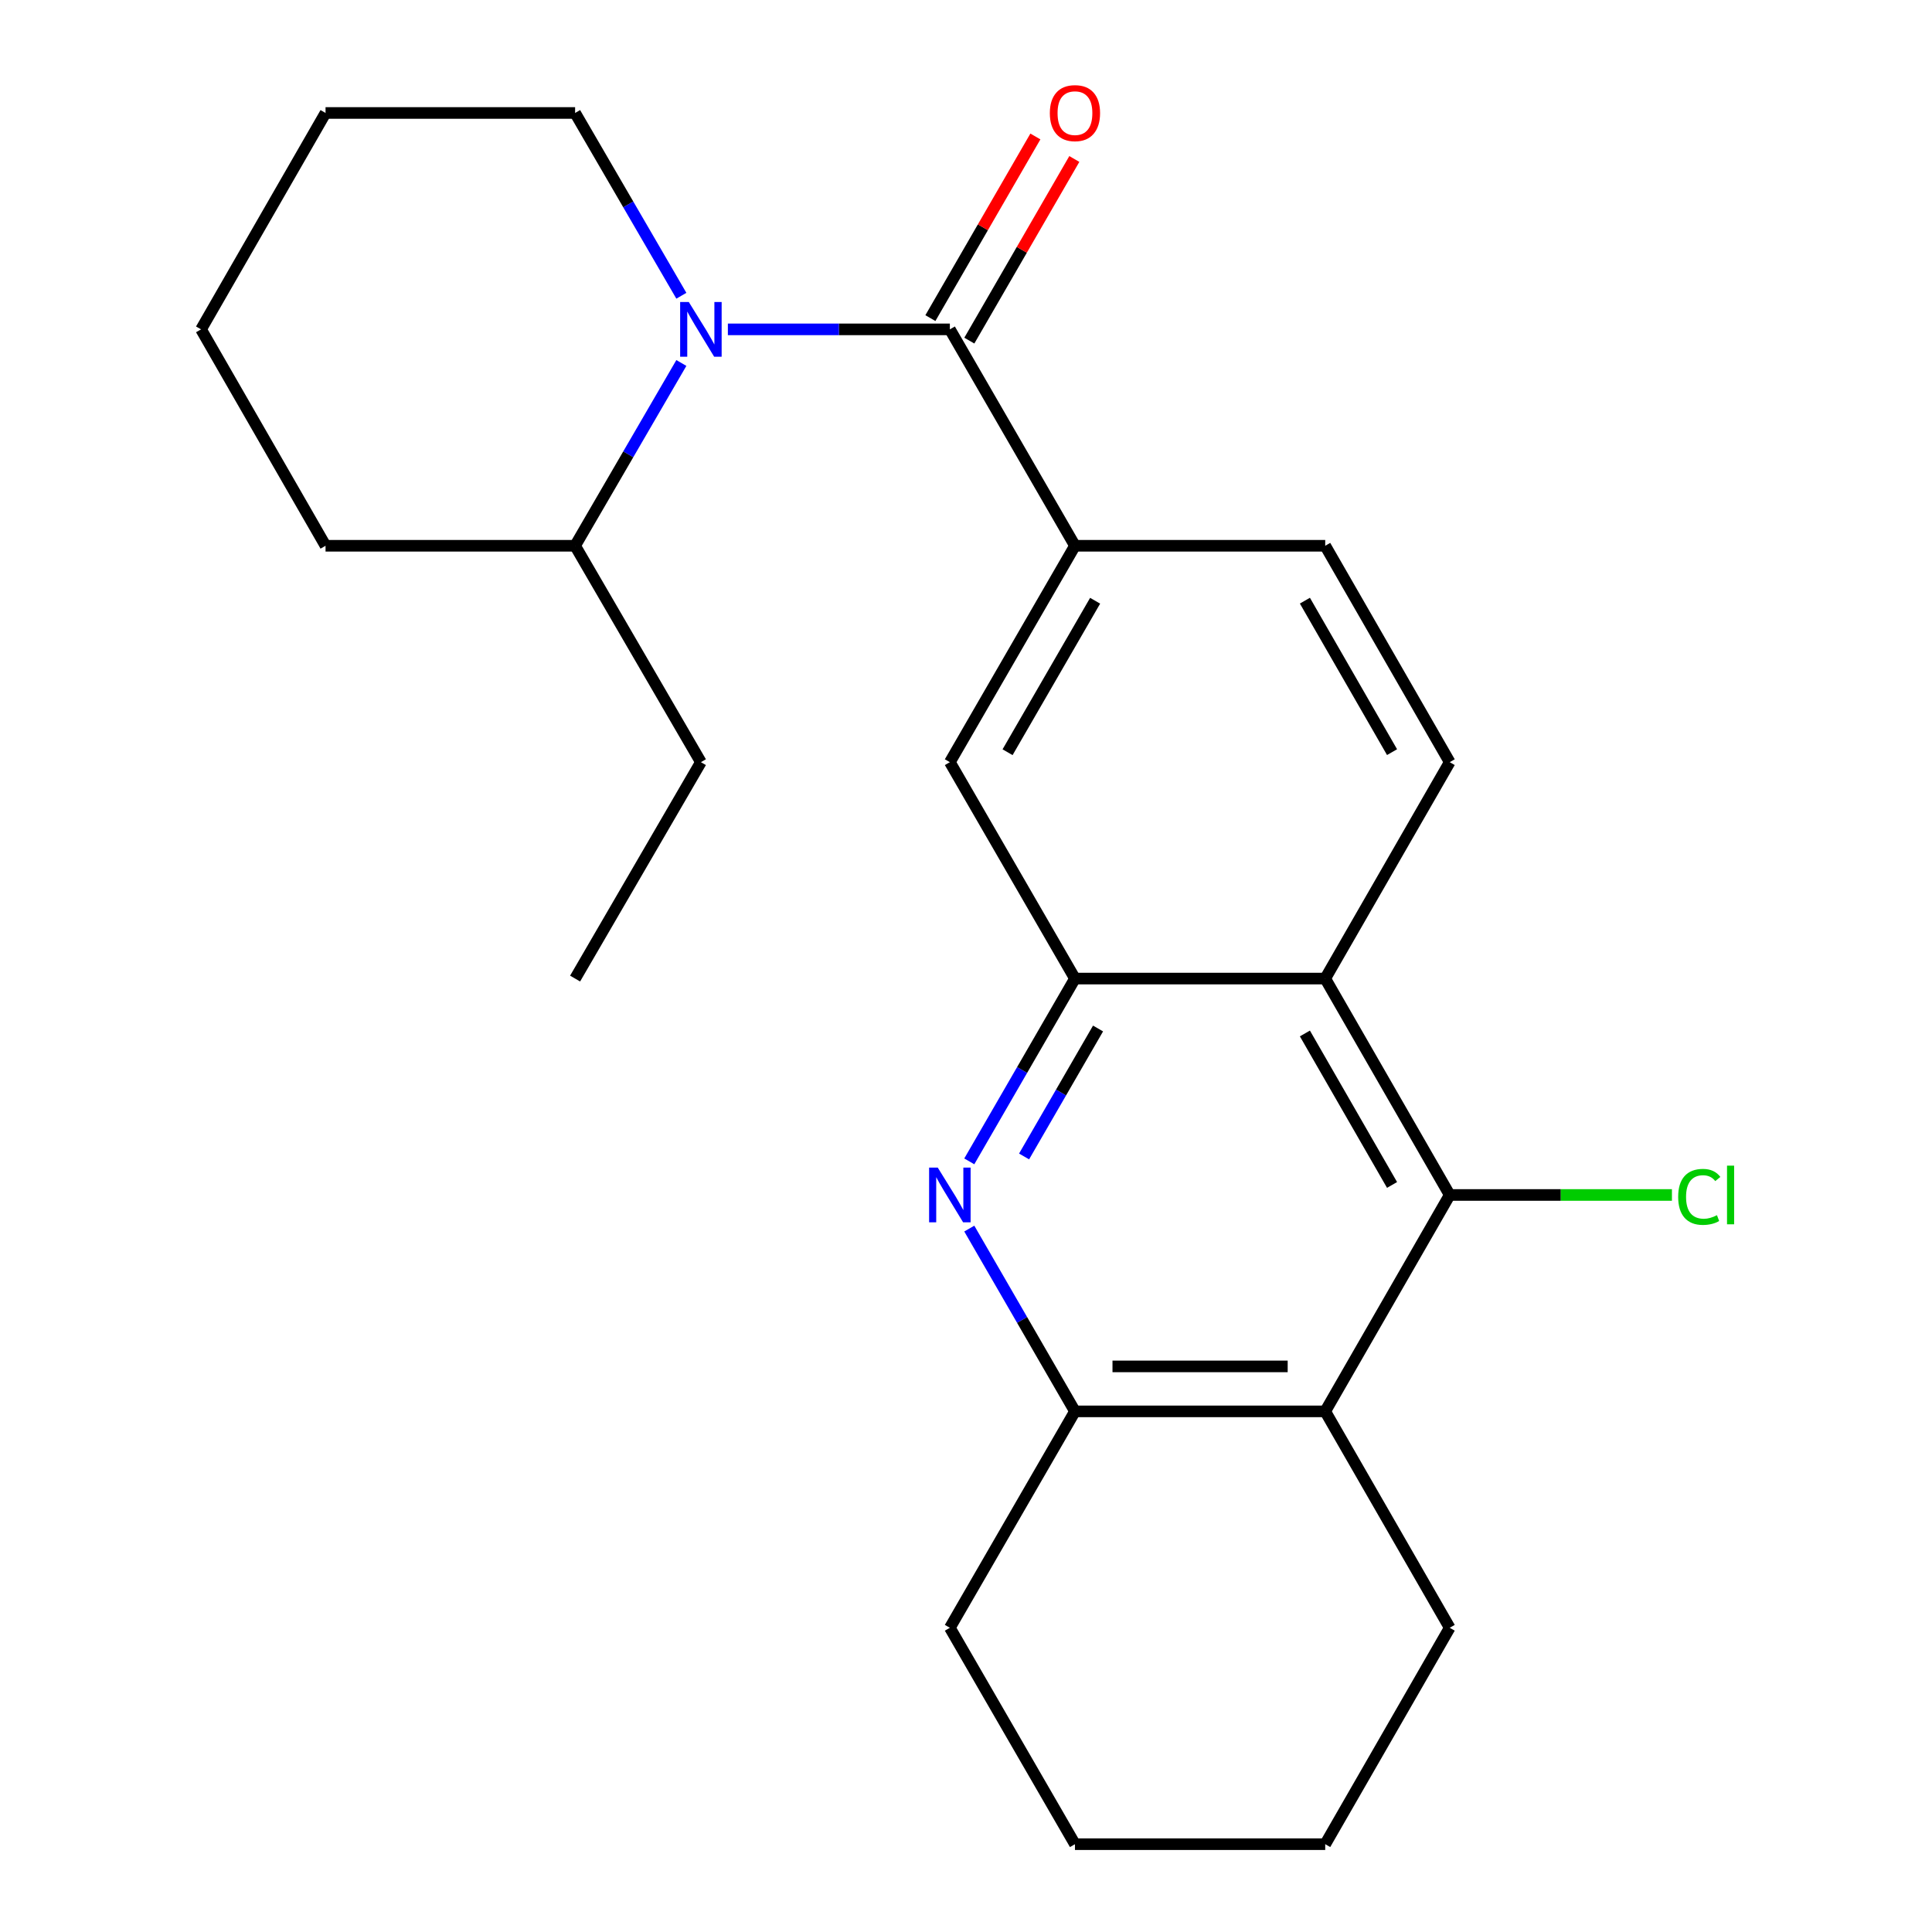 <?xml version='1.0' encoding='iso-8859-1'?>
<svg version='1.1' baseProfile='full'
              xmlns='http://www.w3.org/2000/svg'
                      xmlns:rdkit='http://www.rdkit.org/xml'
                      xmlns:xlink='http://www.w3.org/1999/xlink'
                  xml:space='preserve'
width='1000px' height='1000px' viewBox='0 0 1000 1000'>
<!-- END OF HEADER -->
<rect style='opacity:1.0;fill:#FFFFFF;stroke:none' width='1000' height='1000' x='0' y='0'> </rect>
<path class='bond-0' d='M 491.646,170.48 L 434.196,170.48' style='fill:none;fill-rule:evenodd;stroke:#000000;stroke-width:6px;stroke-linecap:butt;stroke-linejoin:miter;stroke-opacity:1' />
<path class='bond-0' d='M 434.196,170.48 L 376.745,170.48' style='fill:none;fill-rule:evenodd;stroke:#0000FF;stroke-width:6px;stroke-linecap:butt;stroke-linejoin:miter;stroke-opacity:1' />
<path class='bond-7' d='M 491.646,170.48 L 556.395,282.489' style='fill:none;fill-rule:evenodd;stroke:#000000;stroke-width:6px;stroke-linecap:butt;stroke-linejoin:miter;stroke-opacity:1' />
<path class='bond-10' d='M 501.724,176.305 L 528.898,129.298' style='fill:none;fill-rule:evenodd;stroke:#000000;stroke-width:6px;stroke-linecap:butt;stroke-linejoin:miter;stroke-opacity:1' />
<path class='bond-10' d='M 528.898,129.298 L 556.071,82.29' style='fill:none;fill-rule:evenodd;stroke:#FF0000;stroke-width:6px;stroke-linecap:butt;stroke-linejoin:miter;stroke-opacity:1' />
<path class='bond-10' d='M 481.568,164.654 L 508.742,117.646' style='fill:none;fill-rule:evenodd;stroke:#000000;stroke-width:6px;stroke-linecap:butt;stroke-linejoin:miter;stroke-opacity:1' />
<path class='bond-10' d='M 508.742,117.646 L 535.915,70.639' style='fill:none;fill-rule:evenodd;stroke:#FF0000;stroke-width:6px;stroke-linecap:butt;stroke-linejoin:miter;stroke-opacity:1' />
<path class='bond-12' d='M 352.67,187.878 L 325.172,235.184' style='fill:none;fill-rule:evenodd;stroke:#0000FF;stroke-width:6px;stroke-linecap:butt;stroke-linejoin:miter;stroke-opacity:1' />
<path class='bond-12' d='M 325.172,235.184 L 297.674,282.489' style='fill:none;fill-rule:evenodd;stroke:#000000;stroke-width:6px;stroke-linecap:butt;stroke-linejoin:miter;stroke-opacity:1' />
<path class='bond-14' d='M 352.67,153.081 L 325.172,105.775' style='fill:none;fill-rule:evenodd;stroke:#0000FF;stroke-width:6px;stroke-linecap:butt;stroke-linejoin:miter;stroke-opacity:1' />
<path class='bond-14' d='M 325.172,105.775 L 297.674,58.47' style='fill:none;fill-rule:evenodd;stroke:#000000;stroke-width:6px;stroke-linecap:butt;stroke-linejoin:miter;stroke-opacity:1' />
<path class='bond-1' d='M 501.701,601.123 L 529.048,553.815' style='fill:none;fill-rule:evenodd;stroke:#0000FF;stroke-width:6px;stroke-linecap:butt;stroke-linejoin:miter;stroke-opacity:1' />
<path class='bond-1' d='M 529.048,553.815 L 556.395,506.508' style='fill:none;fill-rule:evenodd;stroke:#000000;stroke-width:6px;stroke-linecap:butt;stroke-linejoin:miter;stroke-opacity:1' />
<path class='bond-1' d='M 530.062,598.582 L 549.204,565.467' style='fill:none;fill-rule:evenodd;stroke:#0000FF;stroke-width:6px;stroke-linecap:butt;stroke-linejoin:miter;stroke-opacity:1' />
<path class='bond-1' d='M 549.204,565.467 L 568.347,532.351' style='fill:none;fill-rule:evenodd;stroke:#000000;stroke-width:6px;stroke-linecap:butt;stroke-linejoin:miter;stroke-opacity:1' />
<path class='bond-6' d='M 501.701,635.912 L 529.048,683.219' style='fill:none;fill-rule:evenodd;stroke:#0000FF;stroke-width:6px;stroke-linecap:butt;stroke-linejoin:miter;stroke-opacity:1' />
<path class='bond-6' d='M 529.048,683.219 L 556.395,730.527' style='fill:none;fill-rule:evenodd;stroke:#000000;stroke-width:6px;stroke-linecap:butt;stroke-linejoin:miter;stroke-opacity:1' />
<path class='bond-2' d='M 556.395,506.508 L 491.646,394.498' style='fill:none;fill-rule:evenodd;stroke:#000000;stroke-width:6px;stroke-linecap:butt;stroke-linejoin:miter;stroke-opacity:1' />
<path class='bond-24' d='M 556.395,506.508 L 685.93,506.508' style='fill:none;fill-rule:evenodd;stroke:#000000;stroke-width:6px;stroke-linecap:butt;stroke-linejoin:miter;stroke-opacity:1' />
<path class='bond-3' d='M 685.93,506.508 L 750.368,394.498' style='fill:none;fill-rule:evenodd;stroke:#000000;stroke-width:6px;stroke-linecap:butt;stroke-linejoin:miter;stroke-opacity:1' />
<path class='bond-4' d='M 685.93,506.508 L 750.368,618.517' style='fill:none;fill-rule:evenodd;stroke:#000000;stroke-width:6px;stroke-linecap:butt;stroke-linejoin:miter;stroke-opacity:1' />
<path class='bond-4' d='M 675.415,534.919 L 720.522,613.325' style='fill:none;fill-rule:evenodd;stroke:#000000;stroke-width:6px;stroke-linecap:butt;stroke-linejoin:miter;stroke-opacity:1' />
<path class='bond-5' d='M 750.368,618.517 L 685.93,730.527' style='fill:none;fill-rule:evenodd;stroke:#000000;stroke-width:6px;stroke-linecap:butt;stroke-linejoin:miter;stroke-opacity:1' />
<path class='bond-13' d='M 750.368,618.517 L 807.879,618.517' style='fill:none;fill-rule:evenodd;stroke:#000000;stroke-width:6px;stroke-linecap:butt;stroke-linejoin:miter;stroke-opacity:1' />
<path class='bond-13' d='M 807.879,618.517 L 865.391,618.517' style='fill:none;fill-rule:evenodd;stroke:#00CC00;stroke-width:6px;stroke-linecap:butt;stroke-linejoin:miter;stroke-opacity:1' />
<path class='bond-15' d='M 685.93,730.527 L 750.368,842.536' style='fill:none;fill-rule:evenodd;stroke:#000000;stroke-width:6px;stroke-linecap:butt;stroke-linejoin:miter;stroke-opacity:1' />
<path class='bond-26' d='M 685.93,730.527 L 556.395,730.527' style='fill:none;fill-rule:evenodd;stroke:#000000;stroke-width:6px;stroke-linecap:butt;stroke-linejoin:miter;stroke-opacity:1' />
<path class='bond-26' d='M 666.499,707.245 L 575.825,707.245' style='fill:none;fill-rule:evenodd;stroke:#000000;stroke-width:6px;stroke-linecap:butt;stroke-linejoin:miter;stroke-opacity:1' />
<path class='bond-16' d='M 556.395,730.527 L 491.646,842.536' style='fill:none;fill-rule:evenodd;stroke:#000000;stroke-width:6px;stroke-linecap:butt;stroke-linejoin:miter;stroke-opacity:1' />
<path class='bond-8' d='M 556.395,282.489 L 491.646,394.498' style='fill:none;fill-rule:evenodd;stroke:#000000;stroke-width:6px;stroke-linecap:butt;stroke-linejoin:miter;stroke-opacity:1' />
<path class='bond-8' d='M 566.838,310.942 L 521.515,389.348' style='fill:none;fill-rule:evenodd;stroke:#000000;stroke-width:6px;stroke-linecap:butt;stroke-linejoin:miter;stroke-opacity:1' />
<path class='bond-11' d='M 556.395,282.489 L 685.93,282.489' style='fill:none;fill-rule:evenodd;stroke:#000000;stroke-width:6px;stroke-linecap:butt;stroke-linejoin:miter;stroke-opacity:1' />
<path class='bond-9' d='M 750.368,394.498 L 685.93,282.489' style='fill:none;fill-rule:evenodd;stroke:#000000;stroke-width:6px;stroke-linecap:butt;stroke-linejoin:miter;stroke-opacity:1' />
<path class='bond-9' d='M 720.522,389.306 L 675.415,310.9' style='fill:none;fill-rule:evenodd;stroke:#000000;stroke-width:6px;stroke-linecap:butt;stroke-linejoin:miter;stroke-opacity:1' />
<path class='bond-17' d='M 297.674,282.489 L 362.784,394.498' style='fill:none;fill-rule:evenodd;stroke:#000000;stroke-width:6px;stroke-linecap:butt;stroke-linejoin:miter;stroke-opacity:1' />
<path class='bond-18' d='M 297.674,282.489 L 168.501,282.489' style='fill:none;fill-rule:evenodd;stroke:#000000;stroke-width:6px;stroke-linecap:butt;stroke-linejoin:miter;stroke-opacity:1' />
<path class='bond-19' d='M 297.674,58.47 L 168.501,58.47' style='fill:none;fill-rule:evenodd;stroke:#000000;stroke-width:6px;stroke-linecap:butt;stroke-linejoin:miter;stroke-opacity:1' />
<path class='bond-20' d='M 750.368,842.536 L 685.93,954.545' style='fill:none;fill-rule:evenodd;stroke:#000000;stroke-width:6px;stroke-linecap:butt;stroke-linejoin:miter;stroke-opacity:1' />
<path class='bond-22' d='M 491.646,842.536 L 556.395,954.545' style='fill:none;fill-rule:evenodd;stroke:#000000;stroke-width:6px;stroke-linecap:butt;stroke-linejoin:miter;stroke-opacity:1' />
<path class='bond-21' d='M 362.784,394.498 L 297.674,506.508' style='fill:none;fill-rule:evenodd;stroke:#000000;stroke-width:6px;stroke-linecap:butt;stroke-linejoin:miter;stroke-opacity:1' />
<path class='bond-25' d='M 168.501,282.489 L 104.063,170.48' style='fill:none;fill-rule:evenodd;stroke:#000000;stroke-width:6px;stroke-linecap:butt;stroke-linejoin:miter;stroke-opacity:1' />
<path class='bond-23' d='M 168.501,58.47 L 104.063,170.48' style='fill:none;fill-rule:evenodd;stroke:#000000;stroke-width:6px;stroke-linecap:butt;stroke-linejoin:miter;stroke-opacity:1' />
<path class='bond-27' d='M 685.93,954.545 L 556.395,954.545' style='fill:none;fill-rule:evenodd;stroke:#000000;stroke-width:6px;stroke-linecap:butt;stroke-linejoin:miter;stroke-opacity:1' />
<path  class='atom-1' d='M 356.524 156.32
L 365.804 171.32
Q 366.724 172.8, 368.204 175.48
Q 369.684 178.16, 369.764 178.32
L 369.764 156.32
L 373.524 156.32
L 373.524 184.64
L 369.644 184.64
L 359.684 168.24
Q 358.524 166.32, 357.284 164.12
Q 356.084 161.92, 355.724 161.24
L 355.724 184.64
L 352.044 184.64
L 352.044 156.32
L 356.524 156.32
' fill='#0000FF'/>
<path  class='atom-2' d='M 485.386 604.357
L 494.666 619.357
Q 495.586 620.837, 497.066 623.517
Q 498.546 626.197, 498.626 626.357
L 498.626 604.357
L 502.386 604.357
L 502.386 632.677
L 498.506 632.677
L 488.546 616.277
Q 487.386 614.357, 486.146 612.157
Q 484.946 609.957, 484.586 609.277
L 484.586 632.677
L 480.906 632.677
L 480.906 604.357
L 485.386 604.357
' fill='#0000FF'/>
<path  class='atom-11' d='M 543.395 58.55
Q 543.395 51.75, 546.755 47.95
Q 550.115 44.15, 556.395 44.15
Q 562.675 44.15, 566.035 47.95
Q 569.395 51.75, 569.395 58.55
Q 569.395 65.43, 565.995 69.35
Q 562.595 73.23, 556.395 73.23
Q 550.155 73.23, 546.755 69.35
Q 543.395 65.47, 543.395 58.55
M 556.395 70.03
Q 560.715 70.03, 563.035 67.15
Q 565.395 64.23, 565.395 58.55
Q 565.395 52.99, 563.035 50.19
Q 560.715 47.35, 556.395 47.35
Q 552.075 47.35, 549.715 50.15
Q 547.395 52.95, 547.395 58.55
Q 547.395 64.27, 549.715 67.15
Q 552.075 70.03, 556.395 70.03
' fill='#FF0000'/>
<path  class='atom-14' d='M 868.621 619.497
Q 868.621 612.457, 871.901 608.777
Q 875.221 605.057, 881.501 605.057
Q 887.341 605.057, 890.461 609.177
L 887.821 611.337
Q 885.541 608.337, 881.501 608.337
Q 877.221 608.337, 874.941 611.217
Q 872.701 614.057, 872.701 619.497
Q 872.701 625.097, 875.021 627.977
Q 877.381 630.857, 881.941 630.857
Q 885.061 630.857, 888.701 628.977
L 889.821 631.977
Q 888.341 632.937, 886.101 633.497
Q 883.861 634.057, 881.381 634.057
Q 875.221 634.057, 871.901 630.297
Q 868.621 626.537, 868.621 619.497
' fill='#00CC00'/>
<path  class='atom-14' d='M 893.901 603.337
L 897.581 603.337
L 897.581 633.697
L 893.901 633.697
L 893.901 603.337
' fill='#00CC00'/>
</svg>
